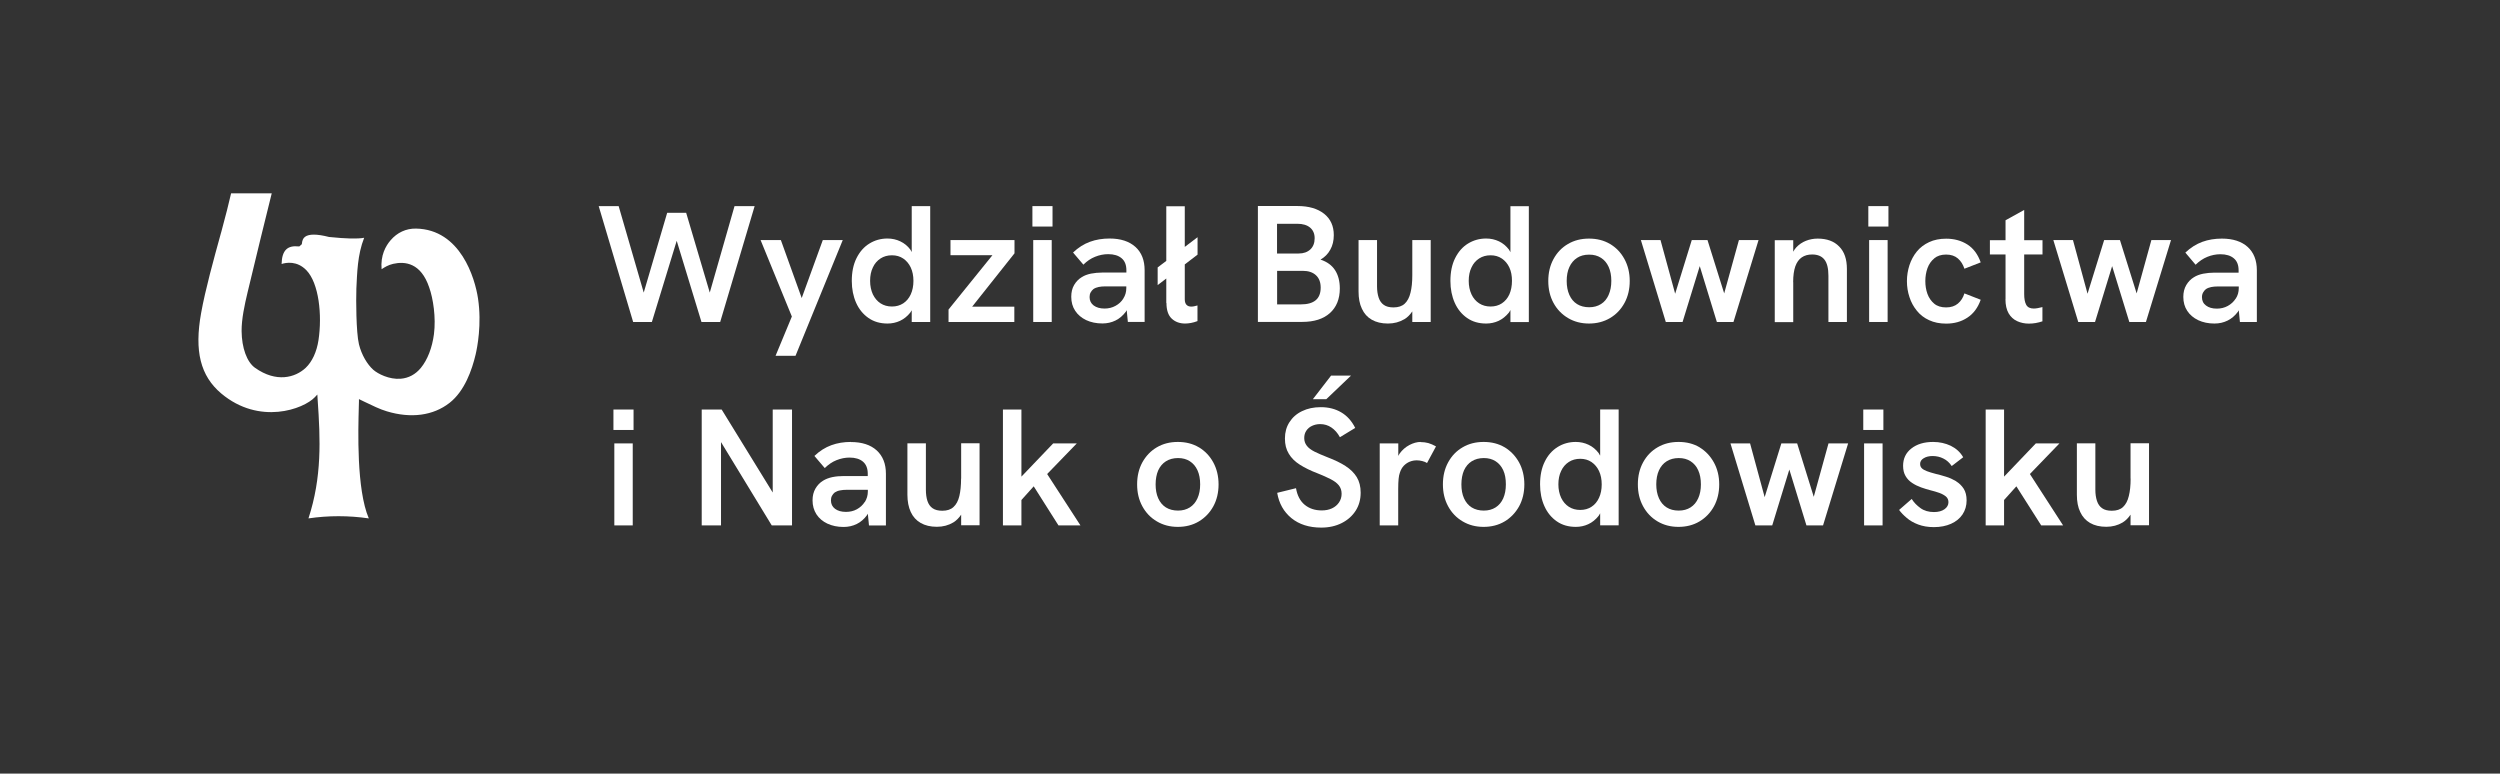 <?xml version="1.0" encoding="UTF-8"?>
<svg id="Warstwa_1" data-name="Warstwa 1" xmlns="http://www.w3.org/2000/svg" viewBox="0 0 307 95">
  <rect x="0" y="0" width="307" height="95" fill="#333333" stroke="none"/>
  <defs>
    <style>
      .cls-1 {
        fill: #fff;
      }

      .cls-2 {
        fill: none;
      }
    </style>
  </defs>
  <rect class="cls-2" width="307" height="95"/>
  <g>
    <path class="cls-1" d="m147.22,54.93c-.74-.44-1.6-.66-2.58-.66s-1.83.22-2.58.66c-.75.44-1.34,1.06-1.78,1.85-.43.79-.64,1.69-.64,2.7s.21,1.9.64,2.69c.43.79,1.02,1.41,1.79,1.86.76.45,1.62.67,2.57.67s1.83-.22,2.58-.67c.75-.45,1.35-1.07,1.78-1.86.43-.79.64-1.69.64-2.69s-.22-1.91-.65-2.7c-.43-.79-1.02-1.4-1.76-1.85Zm-.17,6.26c-.22.49-.53.86-.94,1.12-.41.26-.89.39-1.45.39s-1.08-.13-1.49-.39c-.41-.26-.72-.63-.94-1.12-.22-.49-.32-1.06-.32-1.71s.11-1.24.32-1.72c.22-.48.53-.85.94-1.11.41-.26.91-.4,1.49-.4s1.04.13,1.45.39c.41.26.72.63.94,1.11.22.48.33,1.06.33,1.73s-.11,1.22-.33,1.71Z"/>
    <rect class="cls-1" x="75.44" y="54.45" width="2.26" height="10.07"/>
    <rect class="cls-1" x="228.91" y="54.45" width="2.27" height="10.07"/>
    <path class="cls-1" d="m261.64,58.78c0,.83-.07,1.54-.22,2.13-.14.59-.38,1.04-.71,1.35-.33.31-.79.46-1.38.46-.5,0-.9-.1-1.19-.31-.29-.2-.5-.5-.63-.89-.13-.39-.2-.85-.2-1.38v-5.7h-2.27v6.31c0,.83.13,1.54.41,2.12.27.59.68,1.04,1.21,1.35.54.31,1.2.47,1.99.47.75,0,1.42-.18,2.01-.53.38-.23.7-.56.97-.96v1.3h2.27v-10.07h-2.27v4.33Z"/>
    <polygon class="cls-1" points="161.22 49.02 162.87 49.02 165.91 46.12 163.46 46.12 161.22 49.02"/>
    <polygon class="cls-1" points="252.9 54.45 250 54.45 246.1 58.53 246.1 50.29 243.84 50.29 243.84 64.52 246.1 64.52 246.1 61.4 247.61 59.72 250.66 64.52 253.35 64.52 249.27 58.21 252.9 54.45"/>
    <rect class="cls-1" x="75.33" y="50.29" width="2.47" height="2.51"/>
    <polygon class="cls-1" points="94.89 60.48 88.62 50.29 86.17 50.29 86.17 64.52 88.54 64.52 88.54 54.29 94.77 64.52 97.26 64.52 97.26 50.29 94.89 50.29 94.89 60.48"/>
    <path class="cls-1" d="m104.5,54.27c-.87,0-1.67.13-2.41.4-.74.27-1.43.7-2.08,1.32l1.27,1.49c.44-.43.91-.76,1.44-.97.53-.21,1.06-.32,1.6-.32.71,0,1.26.17,1.65.5.39.33.59.83.59,1.48v.29h-2.98c-.48,0-.93.04-1.37.13-.43.09-.82.24-1.14.44-.38.23-.69.55-.93.96-.24.41-.36.89-.36,1.45,0,.65.16,1.22.48,1.72.32.49.77.87,1.34,1.14.58.27,1.24.41,1.99.41.58,0,1.12-.12,1.61-.36.49-.24.91-.6,1.26-1.08.04-.06.07-.13.11-.19l.14,1.45h2.08v-6.35c0-1.23-.38-2.18-1.13-2.87-.76-.69-1.82-1.03-3.18-1.03Zm1.69,7.37c-.24.38-.57.68-.97.9-.4.22-.85.32-1.34.32-.56,0-1.01-.13-1.34-.38-.33-.25-.5-.59-.5-1.03,0-.22.04-.41.13-.57.09-.16.2-.3.34-.41.19-.12.41-.21.66-.25.24-.05.49-.07.74-.07h2.66v.21c0,.47-.13.91-.37,1.29Z"/>
    <path class="cls-1" d="m118.02,58.78c0,.83-.07,1.54-.21,2.13-.14.59-.38,1.04-.72,1.35-.33.31-.79.46-1.37.46-.5,0-.9-.1-1.2-.31-.29-.2-.5-.5-.63-.89-.13-.39-.19-.85-.19-1.38v-5.7h-2.27v6.31c0,.83.14,1.54.41,2.12.27.59.68,1.04,1.22,1.35.54.31,1.2.47,1.99.47.75,0,1.42-.18,2.01-.53.38-.23.7-.56.97-.96v1.3h2.26v-10.07h-2.26v4.33Z"/>
    <polygon class="cls-1" points="132.23 54.45 129.33 54.45 125.43 58.53 125.43 50.29 123.16 50.29 123.16 64.52 125.43 64.52 125.43 61.4 126.94 59.72 129.98 64.52 132.68 64.52 128.59 58.21 132.23 54.45"/>
    <path class="cls-1" d="m165.24,57.23c-.6-.38-1.33-.74-2.18-1.06-.67-.26-1.21-.5-1.64-.71-.43-.22-.75-.46-.95-.73-.2-.26-.31-.57-.31-.93s.08-.64.25-.9c.17-.26.4-.46.7-.6.3-.14.63-.22,1-.22.52,0,.98.14,1.39.42.41.28.76.67,1.04,1.19l1.88-1.14c-.43-.86-1.01-1.5-1.73-1.92-.72-.42-1.55-.63-2.49-.63-.87,0-1.64.16-2.31.49-.67.32-1.18.78-1.55,1.36-.37.58-.55,1.24-.55,1.99s.15,1.34.47,1.87c.31.53.77.98,1.37,1.36.6.38,1.33.74,2.18,1.06.62.25,1.15.48,1.59.71.43.22.77.47,1,.75.23.28.35.63.35,1.05,0,.39-.11.75-.32,1.06-.21.31-.5.56-.87.73-.37.17-.78.25-1.25.25-.83,0-1.53-.23-2.09-.69-.56-.46-.92-1.15-1.07-2.04l-2.31.57c.22,1.3.8,2.33,1.75,3.11.95.77,2.17,1.16,3.66,1.16.95,0,1.79-.19,2.52-.56.73-.37,1.3-.88,1.71-1.52.41-.64.61-1.38.61-2.21,0-.75-.16-1.38-.48-1.91-.32-.52-.78-.98-1.38-1.36Z"/>
    <rect class="cls-1" x="228.81" y="50.29" width="2.47" height="2.51"/>
    <path class="cls-1" d="m240.19,59.08c-.38-.22-.78-.41-1.22-.54-.44-.14-.86-.25-1.27-.35-.43-.11-.79-.22-1.08-.33-.28-.11-.5-.23-.63-.37-.14-.14-.2-.31-.2-.53,0-.28.15-.52.44-.69.29-.18.66-.27,1.09-.27.47,0,.92.1,1.33.31.41.2.75.51,1.02.92l1.41-1.08c-.36-.63-.88-1.09-1.53-1.41-.65-.31-1.38-.47-2.16-.47-1.11,0-1.99.27-2.67.8-.68.53-1.02,1.24-1.02,2.13,0,.5.1.92.31,1.27.2.34.47.62.81.84.33.22.7.4,1.09.54.4.14.78.26,1.17.36.39.1.75.2,1.08.32.33.12.59.27.8.44.2.17.31.41.31.7,0,.34-.16.63-.48.86-.32.23-.75.35-1.3.35-.65,0-1.21-.16-1.66-.49-.46-.33-.81-.7-1.07-1.12l-1.55,1.35c.24.33.56.66.94.98.38.33.85.6,1.41.81.56.21,1.2.32,1.92.32.8,0,1.51-.14,2.11-.41.61-.27,1.08-.66,1.41-1.15.33-.5.5-1.07.5-1.72,0-.59-.12-1.06-.36-1.44-.24-.37-.55-.67-.92-.9Z"/>
    <path class="cls-1" d="m196.48,55.93c-.06-.1-.11-.21-.17-.3-.34-.44-.74-.78-1.23-1.01-.48-.23-1.01-.35-1.58-.35-.82,0-1.56.21-2.22.62-.67.42-1.2,1.01-1.58,1.79-.39.78-.58,1.71-.58,2.8,0,.99.18,1.89.53,2.67.35.79.86,1.41,1.52,1.87.66.46,1.44.68,2.34.68.55,0,1.06-.11,1.53-.33.48-.22.9-.56,1.26-1.01.07-.09.13-.22.2-.33v1.48h2.27v-14.23h-2.27v5.64Zm-1.04,6.3c-.39.26-.86.39-1.39.39s-1-.13-1.4-.39c-.4-.26-.71-.62-.94-1.1-.22-.47-.34-1.03-.34-1.65s.11-1.18.34-1.65c.22-.48.54-.84.94-1.1.4-.26.87-.39,1.4-.39s.99.13,1.39.4c.39.27.7.63.92,1.1.22.47.33,1.02.33,1.64s-.11,1.18-.33,1.65c-.22.48-.53.85-.92,1.1Z"/>
    <path class="cls-1" d="m208.71,54.93c-.74-.44-1.6-.66-2.58-.66s-1.83.22-2.58.66c-.76.44-1.35,1.06-1.78,1.85-.43.79-.64,1.69-.64,2.7s.21,1.9.64,2.69c.43.79,1.02,1.41,1.78,1.86s1.62.67,2.57.67,1.83-.22,2.58-.67c.75-.45,1.35-1.07,1.78-1.86.43-.79.64-1.69.64-2.69s-.22-1.91-.66-2.7c-.44-.79-1.02-1.4-1.76-1.85Zm-.17,6.26c-.22.49-.53.86-.94,1.12-.41.26-.89.39-1.45.39-.59,0-1.08-.13-1.49-.39-.41-.26-.72-.63-.94-1.12-.22-.49-.33-1.06-.33-1.71s.11-1.24.33-1.72c.22-.48.53-.85.94-1.11.41-.26.91-.4,1.49-.4s1.04.13,1.45.39c.41.26.73.63.94,1.11.22.48.33,1.06.33,1.73s-.11,1.22-.33,1.71Z"/>
    <polygon class="cls-1" points="222.73 61.01 220.69 54.45 218.75 54.45 216.7 61.05 214.91 54.45 212.5 54.45 215.56 64.52 217.63 64.52 219.73 57.66 221.83 64.52 223.87 64.52 226.95 54.45 224.54 54.45 222.73 61.01"/>
    <path class="cls-1" d="m184.77,54.93c-.74-.44-1.6-.66-2.58-.66s-1.83.22-2.58.66c-.76.44-1.35,1.06-1.78,1.85-.43.79-.64,1.69-.64,2.7s.21,1.9.64,2.69c.43.79,1.02,1.41,1.79,1.86.76.45,1.62.67,2.57.67s1.83-.22,2.58-.67c.75-.45,1.34-1.07,1.78-1.86.43-.79.64-1.69.64-2.69s-.22-1.91-.65-2.7c-.44-.79-1.03-1.4-1.76-1.85Zm-.17,6.26c-.22.49-.53.86-.94,1.12-.41.26-.89.39-1.45.39s-1.08-.13-1.49-.39c-.41-.26-.72-.63-.94-1.12-.22-.49-.32-1.06-.32-1.71s.11-1.24.32-1.72c.22-.48.53-.85.94-1.11.41-.26.91-.4,1.49-.4s1.04.13,1.45.39c.41.26.72.63.94,1.11.22.48.32,1.06.32,1.73s-.11,1.22-.32,1.71Z"/>
    <path class="cls-1" d="m174.47,54.27c-.46,0-.92.13-1.4.38-.47.25-.87.6-1.19,1.04-.07.09-.11.2-.17.3v-1.54h-2.28v10.07h2.27v-4.45c0-.54.02-.97.05-1.27.03-.31.08-.56.15-.74.11-.35.27-.64.49-.87.22-.22.46-.39.74-.5.28-.11.56-.16.85-.16.22,0,.45.03.68.09.24.06.43.14.58.24l1.1-2.04c-.33-.19-.64-.32-.94-.41-.3-.08-.61-.12-.94-.12Z"/>
    <path class="cls-1" d="m143.24,37.2c0,.88.22,1.53.65,1.93.43.4.98.6,1.63.6.22,0,.46-.02.73-.07.27-.05.54-.13.8-.23v-1.92c-.14.04-.27.07-.4.1-.13.03-.25.04-.38.04-.23,0-.42-.07-.56-.21-.14-.14-.22-.37-.22-.68v-4.29l1.57-1.2v-2.14l-1.57,1.19v-4.99h-2.27v6.71l-1.06.8v2.17l1.06-.81v3.01Z"/>
    <rect class="cls-1" x="126.78" y="25.31" width="2.47" height="2.51"/>
    <rect class="cls-1" x="126.88" y="29.48" width="2.27" height="10.06"/>
    <polygon class="cls-1" points="88.44 39.54 92.67 25.31 90.2 25.31 87.16 35.93 84.26 26.13 81.93 26.13 79.05 35.93 75.97 25.31 73.52 25.31 77.75 39.54 80.05 39.54 83.1 29.57 86.14 39.54 88.44 39.54"/>
    <path class="cls-1" d="m246.27,36.73c0,.72.13,1.3.39,1.75.26.44.61.76,1.05.96.44.2.92.3,1.42.3.29,0,.57-.02.85-.07.28-.05.56-.12.83-.21v-1.75c-.21.05-.4.1-.58.13-.18.03-.34.05-.48.05-.45,0-.76-.15-.93-.46-.17-.31-.25-.75-.25-1.32v-4.86h2.25v-1.75h-2.25v-3.72l-2.29,1.27v2.45h-1.92v1.75h1.92v5.49Z"/>
    <polygon class="cls-1" points="101.04 29.48 98.45 36.6 95.89 29.48 93.4 29.48 97.24 38.87 95.24 43.69 97.69 43.69 103.49 29.48 101.04 29.48"/>
    <polygon class="cls-1" points="206.62 39.54 208.73 32.68 210.83 39.54 212.87 39.54 215.95 29.48 213.54 29.48 211.73 36.03 209.68 29.48 207.75 29.48 205.71 36.07 203.91 29.48 201.5 29.48 204.56 39.54 206.62 39.54"/>
    <path class="cls-1" d="m220.2,34.64c0-.78.09-1.42.26-1.92.18-.5.44-.87.79-1.11.35-.24.77-.36,1.28-.36.68,0,1.18.21,1.51.63.33.42.49,1.08.49,1.98v5.68h2.27v-6.51c0-1.2-.31-2.12-.95-2.76-.63-.65-1.51-.97-2.64-.97-.5,0-.98.09-1.44.27-.46.18-.85.45-1.2.82-.14.15-.25.33-.36.52v-1.41h-2.27v10.06h2.27v-4.9Z"/>
    <polygon class="cls-1" points="124.56 37.66 119.38 37.66 124.58 31.11 124.58 29.48 116.72 29.48 116.72 31.34 121.87 31.34 116.48 38.01 116.48 39.54 124.56 39.54 124.56 37.66"/>
    <rect class="cls-1" x="229.43" y="25.31" width="2.47" height="2.51"/>
    <path class="cls-1" d="m185.47,30.95c-.06-.1-.11-.21-.17-.3-.34-.44-.74-.78-1.22-1.01-.49-.23-1.01-.35-1.58-.35-.82,0-1.56.21-2.23.62-.67.41-1.19,1.01-1.58,1.79-.39.78-.58,1.71-.58,2.8,0,.99.18,1.89.53,2.68.35.79.86,1.41,1.52,1.87.66.46,1.44.68,2.34.68.54,0,1.05-.11,1.53-.33.47-.22.89-.56,1.26-1.01.07-.09.13-.22.19-.32v1.48h2.26v-14.23h-2.26v5.64Zm-1.04,6.3c-.39.26-.86.39-1.39.39s-1-.13-1.4-.39c-.4-.26-.72-.63-.94-1.1-.22-.48-.34-1.03-.34-1.66s.11-1.18.34-1.65c.22-.48.54-.84.94-1.1.4-.26.87-.39,1.4-.39s.99.13,1.39.4c.39.27.7.63.92,1.1.22.47.32,1.02.32,1.64s-.11,1.18-.32,1.66c-.22.48-.53.84-.92,1.1Z"/>
    <path class="cls-1" d="m237.52,31.73c.37-.31.86-.47,1.46-.47s1.08.16,1.45.48c.37.32.63.74.8,1.26l2-.78c-.35-.99-.9-1.73-1.64-2.2-.74-.47-1.61-.71-2.6-.71-.79,0-1.49.14-2.09.42-.6.28-1.11.66-1.51,1.15-.4.49-.7,1.05-.91,1.68-.2.63-.31,1.28-.31,1.96s.1,1.33.31,1.96c.2.63.51,1.19.91,1.68.4.5.91.89,1.51,1.16.6.28,1.3.42,2.09.42.99,0,1.86-.24,2.6-.73.74-.48,1.29-1.21,1.64-2.2l-2-.78c-.16.52-.43.94-.8,1.25-.37.31-.85.47-1.45.47s-1.09-.15-1.46-.46c-.37-.31-.65-.71-.83-1.2-.18-.5-.26-1.02-.26-1.58s.09-1.08.26-1.57c.18-.49.45-.89.83-1.2Z"/>
    <path class="cls-1" d="m197.71,29.96c-.74-.44-1.6-.66-2.58-.66s-1.83.22-2.58.66c-.76.44-1.35,1.06-1.78,1.85-.43.79-.64,1.69-.64,2.69s.21,1.91.64,2.7c.43.79,1.03,1.41,1.79,1.86.76.45,1.62.67,2.57.67s1.82-.22,2.58-.67c.76-.45,1.35-1.07,1.78-1.86.43-.79.64-1.69.64-2.7s-.22-1.9-.65-2.69c-.43-.79-1.02-1.41-1.77-1.85Zm-.17,6.26c-.22.49-.53.87-.94,1.12-.41.26-.89.39-1.45.39s-1.08-.13-1.49-.39c-.41-.26-.72-.63-.94-1.12-.22-.49-.33-1.06-.33-1.72s.11-1.24.33-1.71c.22-.48.53-.85.94-1.12.41-.27.91-.4,1.49-.4s1.04.13,1.45.39c.41.26.72.63.94,1.11.22.48.33,1.06.33,1.72s-.11,1.23-.33,1.72Z"/>
    <rect class="cls-1" x="229.53" y="29.48" width="2.27" height="10.06"/>
    <path class="cls-1" d="m172.46,39.2c.38-.23.7-.56.97-.96v1.3h2.26v-10.06h-2.26v4.33c0,.83-.07,1.54-.22,2.13-.14.59-.38,1.04-.71,1.35-.33.31-.79.46-1.38.46-.5,0-.9-.1-1.19-.31-.29-.2-.5-.5-.63-.89-.13-.39-.2-.85-.2-1.38v-5.69h-2.27v6.31c0,.83.13,1.54.41,2.12.27.59.67,1.04,1.21,1.35.54.31,1.2.47,1.99.47.75,0,1.42-.18,2.01-.53Z"/>
    <path class="cls-1" d="m111.96,38.06v1.48h2.27v-14.23h-2.27v5.64c-.06-.1-.11-.21-.17-.3-.33-.44-.74-.78-1.23-1.01-.48-.23-1.01-.35-1.58-.35-.81,0-1.56.21-2.22.62-.67.41-1.19,1.01-1.58,1.79-.39.78-.58,1.71-.58,2.8,0,.99.18,1.89.53,2.68.35.79.86,1.41,1.52,1.87.66.46,1.44.68,2.34.68.54,0,1.05-.11,1.53-.33.47-.22.9-.56,1.26-1.01.07-.09.13-.22.2-.32Zm-1.04-.81c-.4.26-.86.39-1.39.39s-1-.13-1.4-.39c-.4-.26-.71-.63-.94-1.1-.22-.48-.34-1.03-.34-1.66s.11-1.18.34-1.65c.22-.48.54-.84.94-1.1.4-.26.87-.39,1.4-.39s.99.13,1.39.4c.39.27.7.63.92,1.1.22.47.33,1.02.33,1.64s-.11,1.18-.33,1.66c-.22.48-.53.84-.92,1.1Z"/>
    <path class="cls-1" d="m163.31,38.45c.81-.73,1.22-1.74,1.22-3.03,0-.9-.2-1.65-.59-2.25-.39-.6-.99-1.03-1.78-1.29.52-.3.92-.7,1.2-1.22.29-.51.43-1.11.43-1.79,0-1.12-.4-1.99-1.19-2.62-.8-.63-1.89-.95-3.27-.95h-4.86v14.23h5.45c1.45,0,2.59-.36,3.4-1.09Zm-6.48-10.97h2.49c.67,0,1.19.16,1.56.47.37.31.56.75.56,1.3,0,.59-.18,1.05-.53,1.38-.36.33-.83.5-1.43.5h-2.66v-3.65Zm0,9.9v-4.12h3.15c.69,0,1.23.18,1.62.54.39.36.58.87.58,1.52,0,1.38-.81,2.06-2.45,2.06h-2.9Z"/>
    <path class="cls-1" d="m140.56,39.54v-6.35c0-1.23-.37-2.18-1.13-2.87-.76-.68-1.81-1.03-3.17-1.03-.87,0-1.68.13-2.41.4-.74.27-1.43.7-2.08,1.32l1.27,1.49c.43-.43.91-.76,1.44-.97.52-.21,1.06-.32,1.6-.32.71,0,1.26.17,1.65.5.4.33.59.83.59,1.48v.28h-2.98c-.48,0-.93.05-1.37.13-.43.09-.82.23-1.14.44-.38.23-.69.55-.93.96-.24.41-.35.89-.35,1.45,0,.65.16,1.23.48,1.71.32.49.77.87,1.35,1.15.58.27,1.24.41,1.99.41.59,0,1.12-.12,1.61-.36.49-.24.91-.6,1.27-1.08.04-.06.07-.13.11-.19l.14,1.44h2.08Zm-2.61-2.88c-.24.38-.56.68-.97.9-.4.22-.85.33-1.34.33-.56,0-1-.13-1.34-.38-.33-.25-.5-.6-.5-1.03,0-.22.04-.41.13-.57s.2-.3.34-.41c.19-.13.41-.21.65-.26.25-.05.49-.07.73-.07h2.66v.2c0,.48-.12.91-.37,1.29Z"/>
    <path class="cls-1" d="m276.02,30.33c-.75-.68-1.81-1.03-3.17-1.03-.87,0-1.67.13-2.41.4-.73.27-1.43.7-2.08,1.32l1.26,1.49c.44-.43.92-.76,1.44-.97.52-.21,1.06-.32,1.6-.32.71,0,1.26.17,1.65.5.4.33.59.83.59,1.48v.28h-2.98c-.48,0-.93.05-1.37.13-.44.09-.82.23-1.15.44-.38.23-.69.55-.93.96-.24.41-.36.89-.36,1.45,0,.65.16,1.23.48,1.71.32.49.77.87,1.35,1.15.58.27,1.24.41,1.99.41.59,0,1.12-.12,1.61-.36.49-.24.91-.6,1.27-1.08.04-.06.07-.13.11-.19l.14,1.44h2.08v-6.35c0-1.23-.38-2.18-1.13-2.87Zm-1.48,6.34c-.24.38-.57.68-.97.9-.4.22-.85.33-1.34.33-.56,0-1-.13-1.33-.38-.34-.25-.5-.6-.5-1.03,0-.22.05-.41.14-.57.09-.16.2-.3.34-.41.19-.13.41-.21.65-.26.25-.05.49-.07.74-.07h2.65v.2c0,.48-.12.91-.37,1.29Z"/>
    <polygon class="cls-1" points="262.38 36.03 260.33 29.48 258.39 29.48 256.35 36.07 254.56 29.48 252.15 29.48 255.21 39.54 257.27 39.54 259.37 32.68 261.48 39.54 263.52 39.54 266.6 29.48 264.19 29.48 262.38 36.03"/>
    <path class="cls-1" d="m51.08,28.07c-1.21-.02-2.3.48-3.12,1.44-.59.68-1.25,1.85-1.1,3.55.38-.25.81-.52,1.42-.66,1.45-.33,3.41-.13,4.43,2.91.48,1.34.84,3.68.58,5.72-.22,1.68-.79,3.15-1.61,4.15-.66.8-1.5,1.25-2.48,1.33-1.41.11-2.79-.6-3.36-1.1-.74-.66-1.44-1.83-1.76-3.13-.36-1.48-.36-5.63-.32-6.59v-.21c.1-1.96.13-4.18.96-6.28-.85.15-2.15.12-4.32-.1-1.48-.38-2.46-.38-2.94-.02-.23.17-.35.43-.39.86v.04s-.31.28-.31.28h-.08c-.67-.07-1.17.04-1.51.35-.38.35-.57.94-.59,1.81.54-.18,1.89-.43,3.05.77,1.53,1.59,1.95,5.49,1.48,8.59-.22,1.44-.78,2.64-1.57,3.39-1.29,1.21-3.61,1.85-6.22,0-1-.71-1.63-2.44-1.65-4.51-.01-1.48.36-3.2.75-4.83.81-3.41,2.46-10.15,2.95-12.09h-4.99c-.29,1.27-.67,2.77-1.21,4.76l-.04.13c-.9,3.26-1.92,6.96-2.43,9.8-.85,4.69-.09,7.73,2.47,9.89,4.68,3.93,10.12,1.92,11.5.45l.3-.32.04.65c.34,4.89.53,9.48-1.13,14.56,2.44-.36,4.93-.36,7.41,0-1.53-3.57-1.3-10.94-1.23-13.6v-.03c.01-.32.02-.56.02-.72v-.3l.66.32c1.02.49,1.89.92,2.76,1.18,2.97.9,5.71.53,7.71-1.04,1.84-1.44,2.75-4.03,3.2-5.95.19-.81.77-3.7.29-6.87-.37-2.47-2.14-8.49-7.63-8.58Z"/>
  </g>
</svg>
